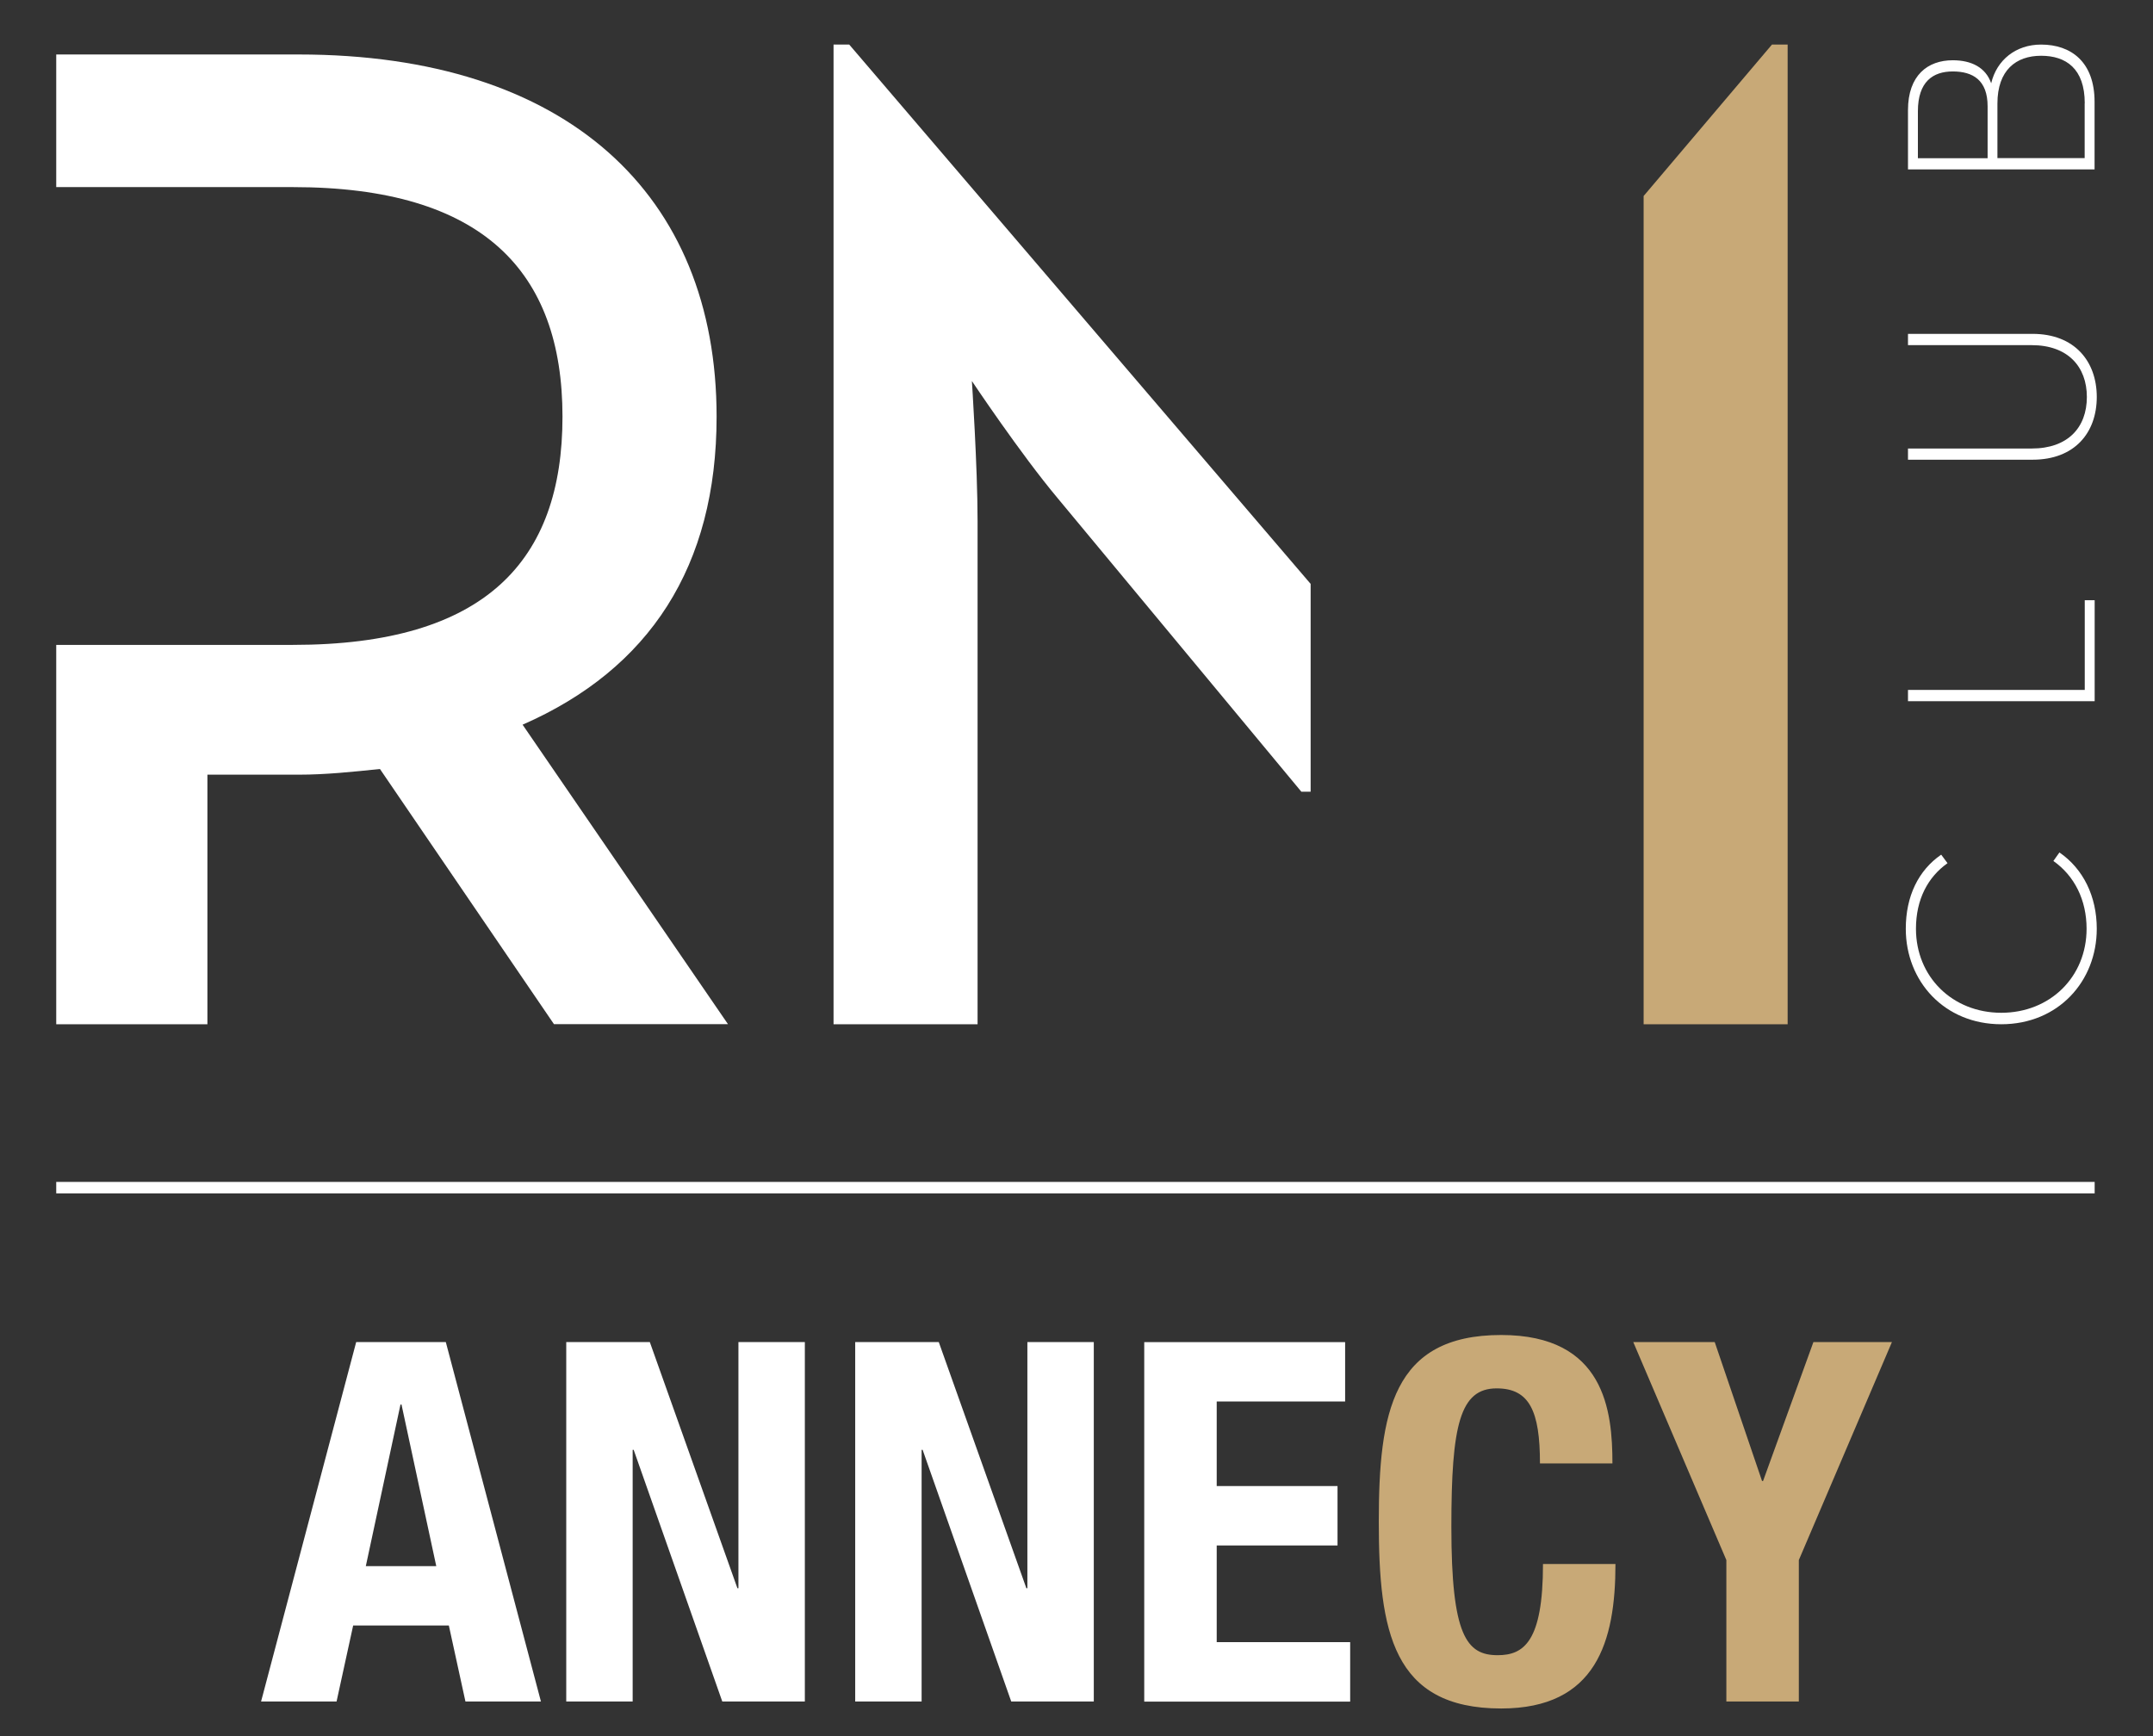 <svg enable-background="new 0 0 234.71 189.29" viewBox="0 0 234.71 189.29" xmlns="http://www.w3.org/2000/svg"><rect x="0" y="0" width="234.71" height="189.29" fill="#333333" stroke="none"/><g fill="#c8a977"><path d="m-53.23 256.46c-.21.19-.35.54-.75.68-.66.21-1.65.09-1.84-.26-.21-.45-.12-1.15-.56-1.44-.61-.38-1.39-.68-2.4-.59-1.56.12-2.76.5-3.77.92-.54.14-1.81.8-2.31 1.18-1.18.94-1.93 1.65-2.21 2.33-.33.82-.45 2.07-.38 3.02.12 1.08.42 2.21.8 3.32.42 1.01.94 2.12 1.46 3.09.61 1.2 1.25 2.33 1.69 3.32.03.09.07.17.09.24 1.51-.24 3.16-.38 5-.4 2.03-.05 1.62.16 3.25-.02 1.6-.19 3.39-.5 5.09.09.19.12.26.19.16.45-.78.71-.38.02-1.74.54-.24.02-.63-.19-1.32-.38l-1.62-.09c-2.08.19-3.39.35-4.6.38-1.22.05-2.5.26-3.79.4.4.92.63 1.53.82 2 .9 2.69-.47 6.55-4.15 8.65-2.71 1.65-5.82 2.83-7.19 3.3-2.71.94-11.64 2.14-14.44 1.91-1.15-.09-3.65-.05-4.67-.64-1.29-.71-2.45-1.51-2.59-2.36-.19-1.18.16-2.31 1.11-3.32 1.25-1.2 3.25-2.47 5.63-3.63 2.57-1.29 4.31-1.55 6.01-2.17 3.67-1.44 6.95-1.79 10.98-2.85 1.51-.38 3.93-.94 5.37-1.32.14-.02.31-.07.45-.12l-.07-.19c-.82-1.77-2.66-6.79-2.9-8.79-.35-3.06.97-6.1 3.42-8.2.56-.47 1.27-.87 1.98-1.11 1.37-.47 3.58-1.04 5.58-1.15 1.58-.07 3.04.09 3.82.82.52.47.73.42.97 1.01.18.39-.01 1.08-.38 1.38zm-12.04 17.08c-2.5.38-4.95.92-7.04 1.56-3.46 1.11-6.15 1.7-9.52 2.99-2.47.99-4.03 1.18-6.32 2.43-.66.31-4.29 1.79-4.38 4.12-.09 1.98 3.65 2.85 5.87 2.94 1.93.05 4.99.09 7.73-.61 1.32-.31 3.28-.38 4.78-.68 3.25-.78 5.16-1.93 6.9-2.92 2.66-1.6 3.02-4.69 2.78-6.71-.17-1.33-.38-2.06-.8-3.12z"/><path d="m-50.76 283.86c.4-.09.73-.14.99-.17 1.41-.24 1.91-.28 3.51-.47l1.06-.14c.14-.42.24-.87 1.49-3.16.54-1.01 1.03-2.05 1.22-2.8.21-.94 1.6-3.42.24-3.44-.99.35-2.1.94-3.16 1.41-1.25.54-2.38 1.2-3.44 1.7-.4.19-.99.33-1.34.49-.56.28-1.01.31-1.6.57-1.53.66-3.98-.07-3.2-2.14.38-1.01 1.53-2 2.9-2.88 1.04-.66 2.24-1.37 3.25-1.88.66-.38 1.81-.82 2.9-1.15.64-.21 1.23-.28 1.7-.47.73-.31.87-.24 1.72-.42.5-.12 1.08-.14 1.63.02 1.74.59.75 1.39.09 2.05-.38.35-1.06.45-1.81.24-.09-.02-.12-.24-.35-.28-.5-.14-1.29-.12-1.58-.02-.47.17-.59.12-1.27.4-1.02.4-1.96 1.06-2.71 1.48-.68.42-2.05 1.44-2.31 1.6-.28.17-1.41.97-1.7 1.58-.05.12-.16.14-.12.26.14.35 1.13.07 1.48-.05 1.56-.49 3.96-1.25 5.66-2.03 1.25-.57 2.59-1.44 3.72-1.77.42-.12.8-.21 1.22-.35.38-.14 1.01.12 1.34.64.21.35.24.87.14 1.25-.61 2.31-1.32 2.64-2.43 4.71-.28.5-.47.9-.66 1.23.56-.54 1.2-1.11 1.93-1.72 1.11-.94 2.12-1.62 3.44-2.66.47-.38 1.79-1.3 2.83-1.88.43-.24.5-.35.9-.52.19-.17 1.56-.26 1.67 0 .19.35-.61.75-.92.92-.42.24-1.98.59-2.45.9-.73.47-.8.52-1.22.85-1.11.85-2.05 1.91-3.25 2.97-1.67 1.46-2.97 2.62-4.22 4.19 3.84-.4 7.73-.71 11.59-.61 1.34.02 4.9-.02 6.2.66.21.17.28.31.17.61-.43.5-.47.42-1.27.71-.21.07-.19-.31-.59-.54-.43-.21-1.08-.4-1.25-.54-1.3-.14-2.69-.21-3.3-.19-4.22 0-8.41.73-12.61 1.37l-.14.24c-.71 1.11-1.08 1.65-1.53 2.64-.97 2.21-1.91 5.42-3.51 7.21-.23.19-.42.24-.73.19l-.07-.07c-.09-.05-.09-.09-.09-.14-.05-.14.12-.64-.02-.75-.05-.05.05-.31.19-.66-.05-.4-.05-.78.21-1.37.68-1.67 2.33-3.98 3.18-5.28.03-.07.05-.12.09-.16.33-.59.66-1.13.97-1.63-.02 0-.05.02-.07.02-.38.07-2.73.42-3.51.57-1.41.24-4.59 1.13-6.01.14-.54-.52-.38-1.23.31-1.51.09-.02.94-.38 1.01-.38.33-.06 2.43.11 3.49.41z"/><path d="m-32.58 272.51c.02-.05.02-.12.09-.21-.07-.35-.07-.75.02-.9.47-.64.78-.92 1.51-1.34 0 0 .03 0 .05-.02.12-.12.24-.21.33-.26.5-.21.92-.35 1.34-.16.45.19.73.66.45 1.2-.26.38-.28.26-.61.64-.16.19-.52.38-.73.56-.43.35-.9.87-1.18 1.23-.31.42-.26.45-.5.92-.23.38-.26.61-.28.85-.07.35-.03.64.42.66.24.02.52.14.92.07.92-.14 1.49-.47 2.62-.97 1.84-.82 2.48-1.32 5.09-2.9.42-.24.97-.71 1.72-1.3.35-.26.59-.56.9-.71.28-.24 1.51-.16 1.84.24.59.64.4 1.2.21 1.56-.33.28-.43.54-.76.99-.61.85-1.25 2.24-1.27 2.64-.02.54.28.73.73.82.19.05.33.07.61.07.35 0 .71 0 .82-.02.92-.14 1.41-.31 2.31-.66.68-.26 2.64-1.15 3.27-1.51.21-.09.5-.42.68-.47l.28.19c.21.26.16.47-.09.71-.75.52-2.83 1.51-3.75 1.98-1.62.85-3.3 1.84-4.69 1.67-1.08-.14-1.91-1.27-1.79-2.69.07-1.04.43-1.88.75-2.9.07-.24-.23-.24-.38-.19-.52.14-.92.45-1.67.92-1.13.71-2.71 1.88-4.41 2.71-1.39.68-3.13 1.58-3.82 1.72-.54.12-1.53.26-2.07.02-.83-.38-.99-.92-.85-1.7.19-1.18 1.35-2.57 1.89-3.46z"/><path d="m-1.75 271.21c-.26-.4-1.51-.68-1.98-.47-.21.12-.97.19-1.67.59-1.08.61-2.66 1.7-3.49 2.17-1.46.85-2.5 2.05-2.43 2.47.28.24.83.12 1.11-.02 1.29-.54 2.66-1.04 3.81-1.56.73-.31 1.51-.59 2.29-.97 1.3-.52 4.33-2.07 5.07-2.07.33 0 .92.38.92.75-.02 1.25-1.79 2.94-1.79 3.79 0 .33.26.54.94.54.26 0 .59-.05.99-.09 1.77-.4 4.15-1.2 5.39-2.03.59-.09.66.33.19.66-1.41.94-6.24 4.26-8.55 2.76-.52-.33-.66-.97-.59-1.65.09-.92.54-1.93.75-2.36.16-.57-.71-.45-.94-.31-.33.16-1.08.35-1.96.75-.42.19-.85.56-1.27.75-1.3.56-3.02 1.51-4.38 2.07-1.46.61-2.57.9-3.16.92-.33 0-.71-.09-1.04-.14-.47-.26-.63-.47-.71-.87-.02-.21.07-.61.19-.92.21-.47.75-1.23 1.49-1.96.75-.73 1.72-1.39 2.78-2.12 1.04-.64 2.62-1.44 3.91-1.93 1.22-.47 1.96-.52 2.4-.73.45-.17 1.46-.17 1.81-.19.54-.05.85.05 1.2.42l.38.4c.31 1.16-.75 2.2-1.66 1.35z"/><path d="m10.53 272.6c.61-.19 1.2-.35 1.6-.45 1.6-.4 2.78-.5 4.1-.52.03-.16.07-.33.12-.45.19-.45.12-.61.4-.99.89-1.08 2.68-2.4 4.1-1.91.26.09.61.38.78.57.07.33-.07.87-.26 1.2-.33.56-1.58.94-2.05.56l-.24-.16c-.19-.12-.97-.26-.99.09s-.07.71-.02 1.08c.14 0 .28-.02.42-.02 2.9-.05 3.27-.02 6.01.28.38.02.97.16 1.44.35.31.12.52.21.52.33.14.24-.19.45-.38.59-.28.19-.63.26-.97.05-.38-.21-.42-.4-.97-.45-.28-.09-.97-.31-1.79-.38-1.2-.09-2.64-.09-3.13-.09h-1.06c.14.59.35 1.15.56 1.65.28.61.38 1.27-.07 1.98-.26.38-.68.78-1.11 1.04-.83.61-2.19 1.13-4.03 1.32-1.53.19-3.09.12-3.91-.02-.73-.14-1.39-.42-1.96-.78-.61-.4-1.04-.85-1.06-1.48-.03-.64.45-1.39 1.34-2.1.54-.38.68-.49 1.44-.89.31-.14.24-.21.64-.28zm5.68-.28c-.99.05-1.98.14-2.95.4-.82.21-1.77.28-2.54.54-.28.09-.78.4-1.02.57-.35.24-.47.61-.66 1.06-.23.56.12.99.33 1.3.33.47.68.47.99.59.82.31 1.79.75 2.8.64.75-.12.97-.24 1.56-.33.45-.02 1.27-.33 1.56-.73.24-.31.75-.59.43-1.44-.27-.67-.48-1.73-.5-2.6z"/><path d="m33.7 257.99c.21-.09.5-.14.9-.14h.07c.45.12.66.31.8.71.09.5-.23 1.25-.61 1.91-.14.73-.66 1.51-1.13 2.1l-.4.47c-1.46 2.4-3.11 4.92-4.76 7.28-.35.52-.78 1.04-1.08 1.56l-.54.92c-.28.66-.57 1.23-.38 1.34.07.05.56-.24 1.27-.59.75-.38 2.33-1.39 2.48-1.48.8-.49 1.96-1.18 3.37-1.96.68-.38 1.18-.56 1.65-.66.97-.16 1.7.09 1.82.87.07.52-.19 1.01-.59 1.86-.45.94-.85 2.07-.83 2.97 0 .21.03.4.09.54.14.35 1.08.52 1.7.49 1.13-.05 2.1-.19 2.92-.33.64-.14 1.34-.31 1.98-.59.47-.21.85-.45 1.25-.66.54-.28.9-.19.47.24-.66.61-1.58 1.2-2.62 1.7-1.6.78-3.44 1.37-4.9 1.56-.61.07-1.58-.19-2.21-.8-.94-.92-.33-2.97.54-4.66.31-.61.59-.97.31-.99-.31-.02-1.27-.24-3.11.73-1.51.78-2.36 1.51-2.9 1.91-.78.57-1.79 1.39-2.33 1.82-.94.73-1.58 1.48-2.33 1.77-.61.24-1.46-.09-1.56-.59-.09-.47.31-1.27.82-2.12.54-.92 1.15-1.65 1.77-2.57.94-1.37 1.7-2.29 2.48-3.51.99-1.58 1.96-3.46 3.04-5.28.43-.66.94-2.03 1.32-2.71s.28-1.81.61-2.5c.06-.14.18-.44.62-.61z"/><path d="m63.73 274.72c1.25-2.36 2.36-4.12 4.12-7.16 1.41-2.47 3.14-5.09 4.48-7.28.73-1.15 1.37-3.02 1.7-3.44.38-1.32.71-1.72.92-2.14 0-.02.03-.02.05-.05-2.45.19-5.09.49-6.93.75-1.01.16-1.98.52-2.9.78-2.38.66-3.35 1.3-3.82 1.67-1.2.97-2.03.87-2.55.57-1.13-.97-.42-2.19 1.06-2.9 1.27-.61 2.48-.78 3.82-1.01 1.44-.31 2.99-.61 4.5-.61 1.91.02 4.95-.24 7.82-.38.24-.26.5-.49.8-.68.35-.24.71-.28.94-.28.61-.31.87.02.83.73l-.05.14c.66 0 1.27.02 1.84.05 3.96.26 7.96.97 11.07 2.5 1.53.78 5.63 3.72 5.28 6.2-.33 2.54-1.29 4.22-3.63 5.49-3.3 1.88-3.39 2-7.09 3.35-5.89 2.12-9.16 3.25-15.5 3.86l-3.18.42c-.87.12-1.67.12-2.54.14l-.09.17c-.87 1.58-1.74 3.65-2.55 5.23l-.73 2.71c-.03.02-.05.05-.05.07v.09c-.68 1.01-.19 3.39-1.01 3.96-.4.26-.92.35-1.37.31-.68-.07-1.02-1.06-.85-1.6.23-.82.45-1.55.99-2.38l.05-.14c.09-.21.26-.38.47-.52l.26-.52 2.28-5c.12-.31.28-.61.43-.9.23-.49.47-.94.71-1.37-2.62.26-6.22.24-8.65-.12-.83-.14-4.48-.71-3.14-2.66.35-.54.12-.33.68-.68.66-.4 1.65-.12 1.65.07-.03.52-.28.64.47 1.11.56.14.26.52.87.57.83.12 1.44.49 2.24.59 1.44.21 3.77.59 5.35.4zm9.85-13.43-.61.97c-1.62 2.5-4.01 5.65-5.56 8.25-1.01 1.65-1.46 2.62-2.17 4.01 1.01-.14 1.98-.31 2.95-.52 1.91-.26 3.82-.61 5.7-1.01l.38-.09c1.03-.26.66.05 1.74-.26l1.44-.47c1.32-.33 2.64-.85 3.93-1.25 2.05-.59 4.12-1.51 6.06-2.4 1.62-.75 3.34-1.88 4.78-3.04 1.58-1.27 2.31-2.47 2.28-4.01-.02-1.67-1.62-3.11-3.15-3.84-3.56-1.72-8.15-3.16-12.02-3.18-.38 0-.78 0-1.22.02-.26.52-.56 1.04-.8 1.56-.16.19-1.03 1.6-1.22 1.65-.99 1.46-1.32 1.84-2.07 2.94l-.26.42-.09.16c0 .02 0 .02-.05.05v.02z"/><path d="m91.84 274.01c.05.47.19 1.18-.02 1.53-.68.99-1.3 1.53-2.24 2.38-.78.47-1.48.14-1.51-.68.07-.66.52-1.44.92-2.05 1.93-2.8 4.85-4.71 8.08-6.01 1.37-.5 3.37-1.13 4.55-.68.05 0 .09.02.14.02.24.07.59.26.78.54.19.19.31.5.31.64 0 .56-.94 1.72-1.56 1.84-.38.05-.71-.02-.87-.21-.14-.14.05-.78-.4-.78-.57-.02-1.04-.33-1.39-.38-.28.02-.56.07-.82.12-.4.07-.78.07-1.06.12-.75.24-1.49.75-2.17 1.15-.71.4-1.37.89-1.98 1.53-.24.22-.52.57-.76.92z"/><path d="m104.79 274.58c-.19-.02-.31-.09-.35-.21l-.33.28c-.14.12-.4.47-.54.73-.14.24-.12.45-.12.52 0 .21.26.33.5.45.31.14.9.42 3.09.21.73-.05 1.58 0 3.44-.42 1.84-.4 2.83-.82 4.26-1.27.66-.21 1.25-.38 1.96-.61 1.03-.31 1.58-.64 1.67-.71.24-.19.82-.21.66.24-.12.28-.8.52-1.44.8-1.02.47-2.17.97-2.62 1.11-1.2.45-2.33.8-3.68 1.22-1.37.33-2.28.68-3.49.9-.4.07-1.15.24-1.65.28-1.72.17-2.5.17-3.16.12-.42-.02-.61-.09-.92-.21-.33-.12-.35-.24-.59-.38-.42-.26-.63-.73-.63-1.27 0-.31-.03-.78.23-1.2.17-.21.47-.73.99-1.23.45-.42 1.08-.94 1.67-1.32.9-.57 1.18-.75 1.65-1.01.43-.24 1.01-.42 2.14-.97 2.03-.97 2.97-1.2 4.15-1.41l.92-.19c.54-.07 2.57-.12 2.66.82.02.33-.09.59-.59 1.01-.4.33-.68.59-1.32.92-.97.52-2.78 1.23-4.5 1.86-.26.09-.61.21-1.06.33-.31.14-.64.28-.92.38-.5.21-1.54.58-2.08.23zm.94-1.32h.09c.19 0 .54-.02.92-.05.28-.02.31 0 .52-.02l.52-.09.54-.17c.33-.09.61-.19.83-.28 1.03-.45 2.68-1.23 3.23-1.65.31-.24.05-.38.02-.4-.31-.12-.52-.12-.54-.12-.43.05-.85.05-1.89.49-.19.09-.56.31-.8.42l-.9.42c-.73.35-1.44.75-2.03 1.13-.15.11-.34.2-.51.32z"/><path d="m128.67 275.78c1.18-1.01 6.83-6.1 8.39-5.89 1.53.19 1.51 1.2 1.01 2.64-.16.5-.52 2.17-.52 2.57-.02 1.44 1.3 1.63 2.33 1.6 1.22 0 2.64-.66 3.53-1.13v-.02c.05-.02.12-.02.16-.02.59-.05.64.38.16.64-1.72.97-3.77 2.29-5.35 2.05-1.86-.28-2.17-1.51-2.03-3.27.05-.52-.03-1.32-.03-1.77 0-.71-.19-1.22-.75-1.06-.68.19-1.88.99-2.8 1.7-2 1.56-4.64 4.05-5.37 4.24-.26.17-.21.14-.57.19-.26-.02-.75-.12-.9-.28-.12-.24-.26-.42-.33-.64-.16-1.22 2.4-4.66 2.19-5.37 0 0-.03-.21-.21-.21-.75 0-2.5.78-4.17 2.12l-2.64 2.12-1.27 1.08c-.61.47-2.52 2.1-3.51 1.27-.33-.28-.33-.78-.12-1.18.9-1.81 2.26-3.56 3.54-5.18.33-.5.14-.68.42-1.23.03-.17.09-.33.24-.5l.19-.19c.4-.28 1.13-.4 1.65-.17.5.21.8.68.75 1.11-.78 1.67-2.07 2.14-3.23 3.72-.24.31-.54.68-.78 1.08l.21-.16.02-.02c.8-.59 1.51-.99 2.26-1.48 1.7-1.15 3.39-2.24 5.4-3.39.82-.47 2.59-1.77 3.67-1.44.23.14.26.21.33.47.31.5-.73 2.66-1.27 3.82-.31.61-1.04 2.21-.73 2.21.06-.01.08-.01.13-.03z"/><path d="m144.37 273.38c.52-1.06.97-2.1 1.48-2.78.59-.92 1.49-1.06 2.17-1.15.38-.05.87.33.94.68.17.38-.14.71-.4.97-.42.45-.82.64-1.08.82-.24.26-.52.42-.71.59-.43.4-.66.71-.94 1.23-.4.75-.47 1.18-.31 1.84.24 1.04 1.51.9 2.28.75 1.51-.33 3.02-.54 4.45-1.04.99-.33 1.98-.8 2.85-1.3.47-.09.94.05.61.35-2.31 1.51-5.51 3.3-8.48 3.7-1.37.19-3.06 0-3.53-1.44-.32-1.01.1-2.02.67-3.22zm8.31-12.23c.28.17.54.33.12.97-.75 1.01-.99 1.25-1.89 1.72-.05.02-.94.35-1.41-.09-.16-.16-.07-.49-.16-.68-.26-.78.97-1.23 1.88-1.6.35-.16.26-.07.47-.16.52-.21.81-.23.99-.16z"/><path d="m156.07 272.51c.02-.05.02-.12.09-.21-.07-.35-.07-.75.02-.9.47-.64.78-.92 1.51-1.34 0 0 .03 0 .05-.02.12-.12.24-.21.33-.26.5-.21.92-.35 1.34-.16.45.19.73.66.45 1.2-.26.38-.28.26-.61.64-.16.19-.52.38-.73.56-.43.35-.9.87-1.18 1.23-.31.42-.26.45-.5.92-.23.38-.26.61-.28.85-.07.35-.03.64.42.66.24.02.52.14.92.07.92-.14 1.49-.47 2.62-.97 1.84-.82 2.48-1.32 5.09-2.9.42-.24.97-.71 1.72-1.3.35-.26.59-.56.9-.71.28-.24 1.51-.16 1.84.24.59.64.4 1.2.21 1.56-.33.28-.42.54-.75.99-.61.85-1.25 2.24-1.27 2.64-.02.54.28.73.73.82.19.05.33.07.61.07.35 0 .71 0 .82-.02.92-.14 1.41-.31 2.31-.66.68-.26 2.64-1.15 3.27-1.51.21-.09.5-.42.68-.47l.28.19c.21.26.16.47-.09.71-.75.52-2.83 1.51-3.75 1.98-1.62.85-3.3 1.84-4.69 1.67-1.08-.14-1.91-1.27-1.79-2.69.07-1.04.43-1.88.75-2.9.07-.24-.23-.24-.38-.19-.52.14-.92.45-1.67.92-1.13.71-2.71 1.88-4.41 2.71-1.39.68-3.13 1.58-3.82 1.72-.54.12-1.53.26-2.07.02-.83-.38-.99-.92-.85-1.7.18-1.18 1.34-2.57 1.88-3.46z"/><path d="m187.09 275.78c1.18-1.01 6.83-6.1 8.39-5.89 1.53.19 1.51 1.2 1.01 2.64-.16.5-.52 2.17-.52 2.57-.02 1.44 1.3 1.63 2.33 1.6 1.22 0 2.64-.66 3.53-1.13v-.02c.05-.02.12-.02.16-.02.59-.05.64.38.16.64-1.72.97-3.77 2.29-5.35 2.05-1.86-.28-2.17-1.51-2.03-3.27.05-.52-.03-1.32-.03-1.77 0-.71-.19-1.22-.75-1.06-.68.19-1.88.99-2.8 1.7-2 1.56-4.64 4.05-5.37 4.24-.26.17-.21.14-.57.19-.26-.02-.75-.12-.9-.28-.12-.24-.26-.42-.33-.64-.16-1.22 2.4-4.66 2.19-5.37 0 0-.03-.21-.21-.21-.75 0-2.5.78-4.17 2.12l-2.64 2.12-1.27 1.08c-.61.47-2.52 2.1-3.51 1.27-.33-.28-.33-.78-.12-1.18.9-1.81 2.26-3.56 3.54-5.18.33-.5.14-.68.42-1.23.03-.17.09-.33.24-.5l.19-.19c.4-.28 1.13-.4 1.65-.17.5.21.8.68.75 1.11-.78 1.67-2.07 2.14-3.23 3.72-.24.31-.54.68-.78 1.08l.21-.16.02-.02c.8-.59 1.51-.99 2.26-1.48 1.7-1.15 3.39-2.24 5.4-3.39.82-.47 2.59-1.77 3.67-1.44.23.14.26.21.33.47.31.5-.73 2.66-1.27 3.82-.31.61-1.04 2.21-.73 2.21.06-.01.08-.01.13-.03z"/><path d="m213.53 255.4c.54-.24.92-.61 1.6-.75 2.21-.47 4.9-.52 7.19-.87 8.22-1.18 16.54-1.6 24.83-.97 2.95.21 9.19.73 11.55 2.5.26.16.31.35.21.64l-.4.61c-.38.42-1.86.26-1.79-.28.09-.14-1.2-.78-1.22-.89-.12-.5-1.44-.59-1.67-.64-3.35-.52-6.01-1.23-9.45-1.34-5.28-.26-10.39.21-15.5.82-3.11.38-6.2.89-9.38 1.55l-3.14.94c-2.54.59-3.46 1.08-6.03 1.63-1.27.26-1.74-.05-3.04-.21-.9-.14-1.22-1.04-.5-1.65.4-.35 1.72-1.3 2.29-1.15.11.01 2.23.48 4.45.06zm7.26 12.3c.4-.07.8-.07 1.18 0 .82-.07 1.65-.09 2.36-.17l.99-.12.4-.64c1.11-1.56 2.17-3.72 3.09-5.28.35-.47 1.04-2.05 1.27-2.85.17-.8.52-.82.9-1.53l.12-.28c.38-.4 1.08-.52 1.46-.54.57-.05.64.21.83.71.07.28-.31 1.34-.38 1.32-.33 1.08-.52 1.06-2.14 3.39-.64.97-2.33 3.37-3.84 5.51 2.69-.26 5.42-.35 8.03-.14 1.04.12 2 .14 2.97.4 1.11.28 2.14.5 2.12 1.11-.02.26-.26.54-.73.97-.68.31-1.01-.14-1.11-.73-.47-.17-.99-.59-1.65-.64-2.92-.26-1.44-.14-4.36-.02-2.33.07-4.05.49-6.38.87-.07.02-.14.02-.21.02l-1.53 2c-1.65 2.17-4.24 6.5-5.84 8.95-.92 1.48-.56 2.38-1.51 3.82-.31.54-.26 2.14-.71 2.59-.09.17-.66.68-.97.73-.24.02-.45.02-.54 0-.47.12-.8-.05-1.01-.35-.05-.16-.07-.45-.07-.73.07-.24.42-1.65.63-1.88.68-2.26 2.1-3.02 3.06-5.61l1.44-1.67c1.08-1.62 2.94-4.29 4.1-5.84l1.3-1.72c-.21.05-.4.09-.59.12-.38.12-1.22.38-1.39.38l-1.74.5-.8.12-.38-.05c-1.18.05-1.2-1.2-.8-1.98.23-.54 1.08-.92 1.74-.92.21.06.47.06.69.18z"/><path d="m241.16 273.38c.52-1.06.97-2.1 1.48-2.78.59-.92 1.49-1.06 2.17-1.15.38-.05.87.33.94.68.17.38-.14.71-.4.97-.42.45-.82.64-1.08.82-.24.26-.52.42-.71.59-.43.4-.66.71-.94 1.23-.4.75-.47 1.18-.31 1.84.24 1.04 1.51.9 2.28.75 1.51-.33 3.02-.54 4.45-1.04.99-.33 1.98-.8 2.85-1.3.47-.09.94.05.61.35-2.31 1.51-5.51 3.3-8.48 3.7-1.37.19-3.06 0-3.53-1.44-.32-1.01.11-2.02.67-3.22zm8.32-12.23c.28.17.54.33.12.97-.75 1.01-.99 1.25-1.89 1.72-.05.02-.94.35-1.41-.09-.16-.16-.07-.49-.16-.68-.26-.78.97-1.23 1.88-1.6.35-.16.26-.07.47-.16.52-.21.8-.23.99-.16z"/><path d="m257.77 263.43c.45-.61.97-1.39 1.51-2.19.05-.26.14-.5.21-.59l.45-.75c.28-1.15.21-2.14.8-2.38.14-.09.64-.24.97-.31.71-.26 1.53.38 1.44 1.15-.52 1.39-1.98 3.35-3.18 4.9 2.33-.19 4.67-.38 7-.45.83 0 2.21-.12 3.3.07.35.02.71.05 1.08.12 1.74.35 5.11.75 5.23 2.85 0 .49-1.72-.33-1.84-.82-.03-.19 0-.28.02-.31-.05 0-.12-.02-.26-.09-.9-.38-1.91-.47-2.78-.59-.24-.02-.85-.12-.92-.09-1.25-.26-5.87.21-5.94.21-.63.07-1.29.12-1.93.17-1.34.12-2.95.61-4.29.73-1.23 1.67-2.62 3.35-3.89 5.42-.47.75-.89 1.51-1.25 2.26-.33.73-.66 1.7-.63 2.24.02.85.5 1.11 1.44 1.15.68.05 1.46-.05 2.1-.19.68-.14 1.84-.45 3.2-.87.73-.24 2.33-.94 3.67-1.53.42-.33.71-.21.5.26-.87.73-1.84 1.3-3.06 1.96-1.2.66-2.64 1.44-4.26 1.93-1.01.31-1.91.47-2.64.45-.8-.02-1.44-.26-1.84-.71-.47-.54-.66-1.39-.42-2.62.26-1.46 1.34-3.63 2.62-5.8.75-1.3 1.6-2.62 2.38-3.79-1.13.24-2.57.26-3.32-.05-.52-.07-.85-.38-.9-.8v-.07c.07-.54.8-1.2 1.46-1.23.76-.01 3.14.36 3.97.36z"/><path d="m265.21 270.34c.28-.38.75-.78 1.25-.9.8-.31 1.49.14 1.41.99-.35 1.08-2.17 2.78-2.9 3.72-.24.28-.33.52-.24.54.07 0 .19.12.59-.07s.97-.49 1.13-.59c.75-.45 2.73-1.67 4.67-2.8 1.86-1.01 3.37-1.72 4.31-1.6 1.56.19 1.51 1.29 1.25 2.73-.14.8-.24 1.65-.26 2.19 0 1.22 1.11 1.74 2.19 1.74 1.37 0 3.04-.68 4.1-1.2v-.02c.05-.02.12-.02.16-.02.66-.05.68.38.14.68-1.89.99-4.12 2.31-5.8 2.17-.99-.07-2.12-.97-2.24-2.29-.07-.73-.07-1.34.02-2.12.05-.47 0-.82-.04-1.08-.05-.21-.24-.45-.4-.56-.14-.09-.45-.28-.85-.21-.78.14-1.86.42-3.11 1.08-1.23.66-2.43 1.58-3.42 2.19-.83.52-2.17 1.7-2.95 2.1-.45.21-.75.47-1.25.57-.21.07-.38.14-.56.09-.64-.07-.9-.31-1.13-.87-.05-.61.38-1.23.89-1.93.26-.35.57-.82.8-1.13.45-.66.92-1.27 1.3-1.72.68-1.01.52-1.06.85-1.53.05-.05.05-.09.07-.12v-.03z"/><path d="m286.18 274.58c-.19-.02-.31-.09-.35-.21l-.33.28c-.14.12-.4.47-.54.73-.14.24-.12.45-.12.52 0 .21.26.33.5.45.31.14.9.42 3.09.21.73-.05 1.58 0 3.44-.42 1.84-.4 2.83-.82 4.26-1.27.66-.21 1.25-.38 1.96-.61 1.03-.31 1.58-.64 1.67-.71.24-.19.82-.21.66.24-.12.28-.8.52-1.44.8-1.02.47-2.17.97-2.62 1.11-1.2.45-2.33.8-3.68 1.22-1.37.33-2.28.68-3.49.9-.4.07-1.15.24-1.65.28-1.72.17-2.5.17-3.16.12-.42-.02-.61-.09-.92-.21-.33-.12-.35-.24-.59-.38-.42-.26-.63-.73-.63-1.27 0-.31-.03-.78.23-1.2.17-.21.47-.73.99-1.23.45-.42 1.08-.94 1.67-1.32.9-.57 1.18-.75 1.65-1.01.43-.24 1.01-.42 2.14-.97 2.03-.97 2.97-1.2 4.15-1.41l.92-.19c.54-.07 2.57-.12 2.66.82.02.33-.09.59-.59 1.01-.4.33-.68.59-1.32.92-.97.52-2.78 1.23-4.5 1.86-.26.09-.61.21-1.06.33-.31.14-.64.28-.92.38-.5.21-1.53.58-2.08.23zm.95-1.32h.09c.19 0 .54-.02.92-.05.28-.02.31 0 .52-.02l.52-.09.54-.17c.33-.09.61-.19.83-.28 1.03-.45 2.68-1.23 3.23-1.65.31-.24.05-.38.02-.4-.31-.12-.52-.12-.54-.12-.43.05-.85.05-1.89.49-.19.09-.56.31-.8.42l-.9.42c-.73.35-1.44.75-2.03 1.13-.16.11-.35.2-.51.32z"/><path d="m312.68 270.06c-.33.56-1.58.94-2.05.56l-.24-.16c-.26-.07.07-.42-.03-.38-.68.35-.82-.26-.97.47-.09.4-.07.85 0 1.27 2.85-.05 3.91-.07 6.53.75.26.07.71.24 1.13.45.85-.28 1.81-.59 2.35-.66.59-.09 1.11-.14 1.58-.14-.03-.42-.03-.71.05-1.06.05-.33.14-.8.5-1.39.49-.85 1.72-1.67 2.57-.87.14.16.33.61.26.85-.12.35-.38.47-.33.68 0 .14-1.03.52-1.22 1.88.54.07 1.13.16 1.81.24 2.38.28 1.2.24 3.42.5.52.05 1.39.52 1.79.82.47.33-.54.9-1.04.64-.33-.21-.56-.52-.99-.59-.63-.16-1.86-.49-2.57-.59-.75-.09-1.51-.09-2.26-.05.12.73.17 1.53-.23 2.59-1.04 2.62-6.55 3.86-8.65 2.38-1.04-.73-1.2-2.03-.66-2.97.38-.71 1.3-1.56 2.24-1.84l-.38-.12c-.63-.31-4.36-.82-5.21-.82h-.56c.14.52.33 1.01.52 1.44.28.61.38 1.27-.07 1.98-.26.38-.68.78-1.11 1.04-.82.61-2.19 1.13-4.03 1.32-1.53.19-3.09.12-3.91-.02-.73-.14-1.39-.42-1.95-.78-.61-.4-1.04-.85-1.06-1.48-.02-.64.45-1.39 1.34-2.1l.28-.24c.19-.12.4-.26.64-.38.85-.45 1.13-.56 1.51-.64.35-.19.82-.17 1.32-.28 1.77-.45 3.04-.49 4.52-.52.02-.26.07-.5.14-.66.19-.45.12-.61.4-.99.89-1.08 2.68-2.4 4.1-1.91.26.09.61.38.78.57.07.33-.07.88-.26 1.21zm-5.16 2.47c-1.13.02-2.29.12-3.39.4-.42.12-.82.17-1.2.21-.52.07-1.08.05-1.53.33l-.56.35c-.4.26-.47.52-.68 1.06-.24.56.12.99.33 1.3.33.47.68.47.99.59.45.16.8.45 1.32.42.59-.02 1.08.24 1.62.12.75-.12.97-.24 1.56-.33.28-.02.5-.07.71-.16.28-.17.61-.05.92-.47.24-.31.75-.59.43-1.44-.26-.61-.47-1.56-.52-2.38zm13.59.97c-.23.05-.45.09-.68.12-.87.17-1.77.5-2.55.61-.9.14-2.05 1.22-2.62 1.86-.21.24-.54.47-.5.68.4 2.1 4.24.89 5.3-.07.66-.59 1.03-1.67 1.06-2.5.02-.23.02-.47-.01-.7z"/></g><path d="m218.17 111.67c-6.19 0-10.41-4.67-10.41-10.41 0-3.56 1.38-6.37 3.86-8.08l.69.93c-2.12 1.5-3.44 3.92-3.44 7.15 0 5.24 3.98 9.16 9.3 9.16 5.33 0 9.3-3.92 9.3-9.16 0-3.14-1.32-5.77-3.62-7.39l.66-.93c2.6 1.79 4.07 4.79 4.07 8.32 0 5.74-4.21 10.41-10.41 10.41z" fill="#fff"/><path d="m208 76.45v-1.23h19.27v-9.78h1.08v11.01z" fill="#fff"/><path d="m221.58 50.12h-13.58v-1.22h13.49c3.92 0 6.01-2.27 6.01-5.62 0-3.32-2.09-5.65-6.01-5.65h-13.49v-1.23h13.58c4.58 0 7 2.99 7 6.88 0 3.91-2.42 6.84-7 6.84z" fill="#fff"/><path d="m208 18.47v-6.46c0-3.8 2.15-5.44 4.88-5.44 2.03 0 3.59.78 4.19 2.51.6-2.54 2.69-4.22 5.44-4.22 3.26 0 5.83 1.88 5.83 6.25v7.36zm8.68-6.88c0-2.87-1.62-3.8-3.8-3.8-2.15 0-3.8 1.11-3.8 4.34v5.12h7.6zm10.59-.33c0-3.8-2.06-5.18-4.76-5.18-2.72 0-4.76 1.56-4.76 5.21v5.95h9.51v-5.98z" fill="#fff"/><path d="m6.13 128.86h222.22v1.25h-222.22z" fill="#fff"/><path d="m6.13 70.31h25.81c20.99 0 29.38-9.17 29.38-24.88 0-15.86-8.71-25.03-29.38-25.03h-25.81v-14.46h26.43c29.23 0 45.56 15.24 45.56 39.49 0 16.32-7.31 27.52-21.15 33.58l22.39 32.65h-18.97l-18.97-27.82c-2.96.31-5.91.62-8.86.62h-9.95v27.21h-16.48z" fill="#fff"/><path d="m142.88 63.66-50.3-58.8h-1.71v106.81h15.7v-54.89c0-5.91-.62-15.24-.62-15.24s5.29 7.93 9.33 12.75l26.59 32.03h1.01z" fill="#fff"/><path d="m179.18 21.37v90.3h15.7v-106.81h-1.71z" fill="#c8a977"/><path d="m38.83 146.32h9.77l10.37 39.19h-8.23l-1.81-8.29h-10.43l-1.81 8.29h-8.23zm1.05 24.43h7.68l-3.79-17.62h-.11z" fill="#fff"/><path d="m70.84 146.32 9.55 26.84h.11v-26.84h7.24v39.19h-9l-9.66-27.44h-.11v27.44h-7.24v-39.19z" fill="#fff"/><path d="m102.34 146.32 9.55 26.84h.11v-26.84h7.24v39.19h-9l-9.66-27.44h-.11v27.44h-7.24v-39.19z" fill="#fff"/><path d="m146.64 146.32v6.48h-14v9.22h13.17v6.48h-13.17v10.54h14.55v6.48h-22.45v-39.19h21.9z" fill="#fff"/><path d="m167.88 159.55c0-5.71-1.15-8.18-4.72-8.18-4.01 0-4.94 4.01-4.94 15.09 0 11.86 1.65 14 5.05 14 2.85 0 4.94-1.48 4.94-9.94h7.9c0 8.45-2.09 15.75-12.46 15.75-11.86 0-13.34-8.45-13.34-20.36s1.48-20.36 13.34-20.36c11.31 0 12.13 8.29 12.13 14z" fill="#c8a977"/><path d="m186.93 146.32 5.16 15.15h.11l5.49-15.15h8.56l-10.15 23.77v15.42h-7.9v-15.42l-10.15-23.77z" fill="#c8a977"/></svg>